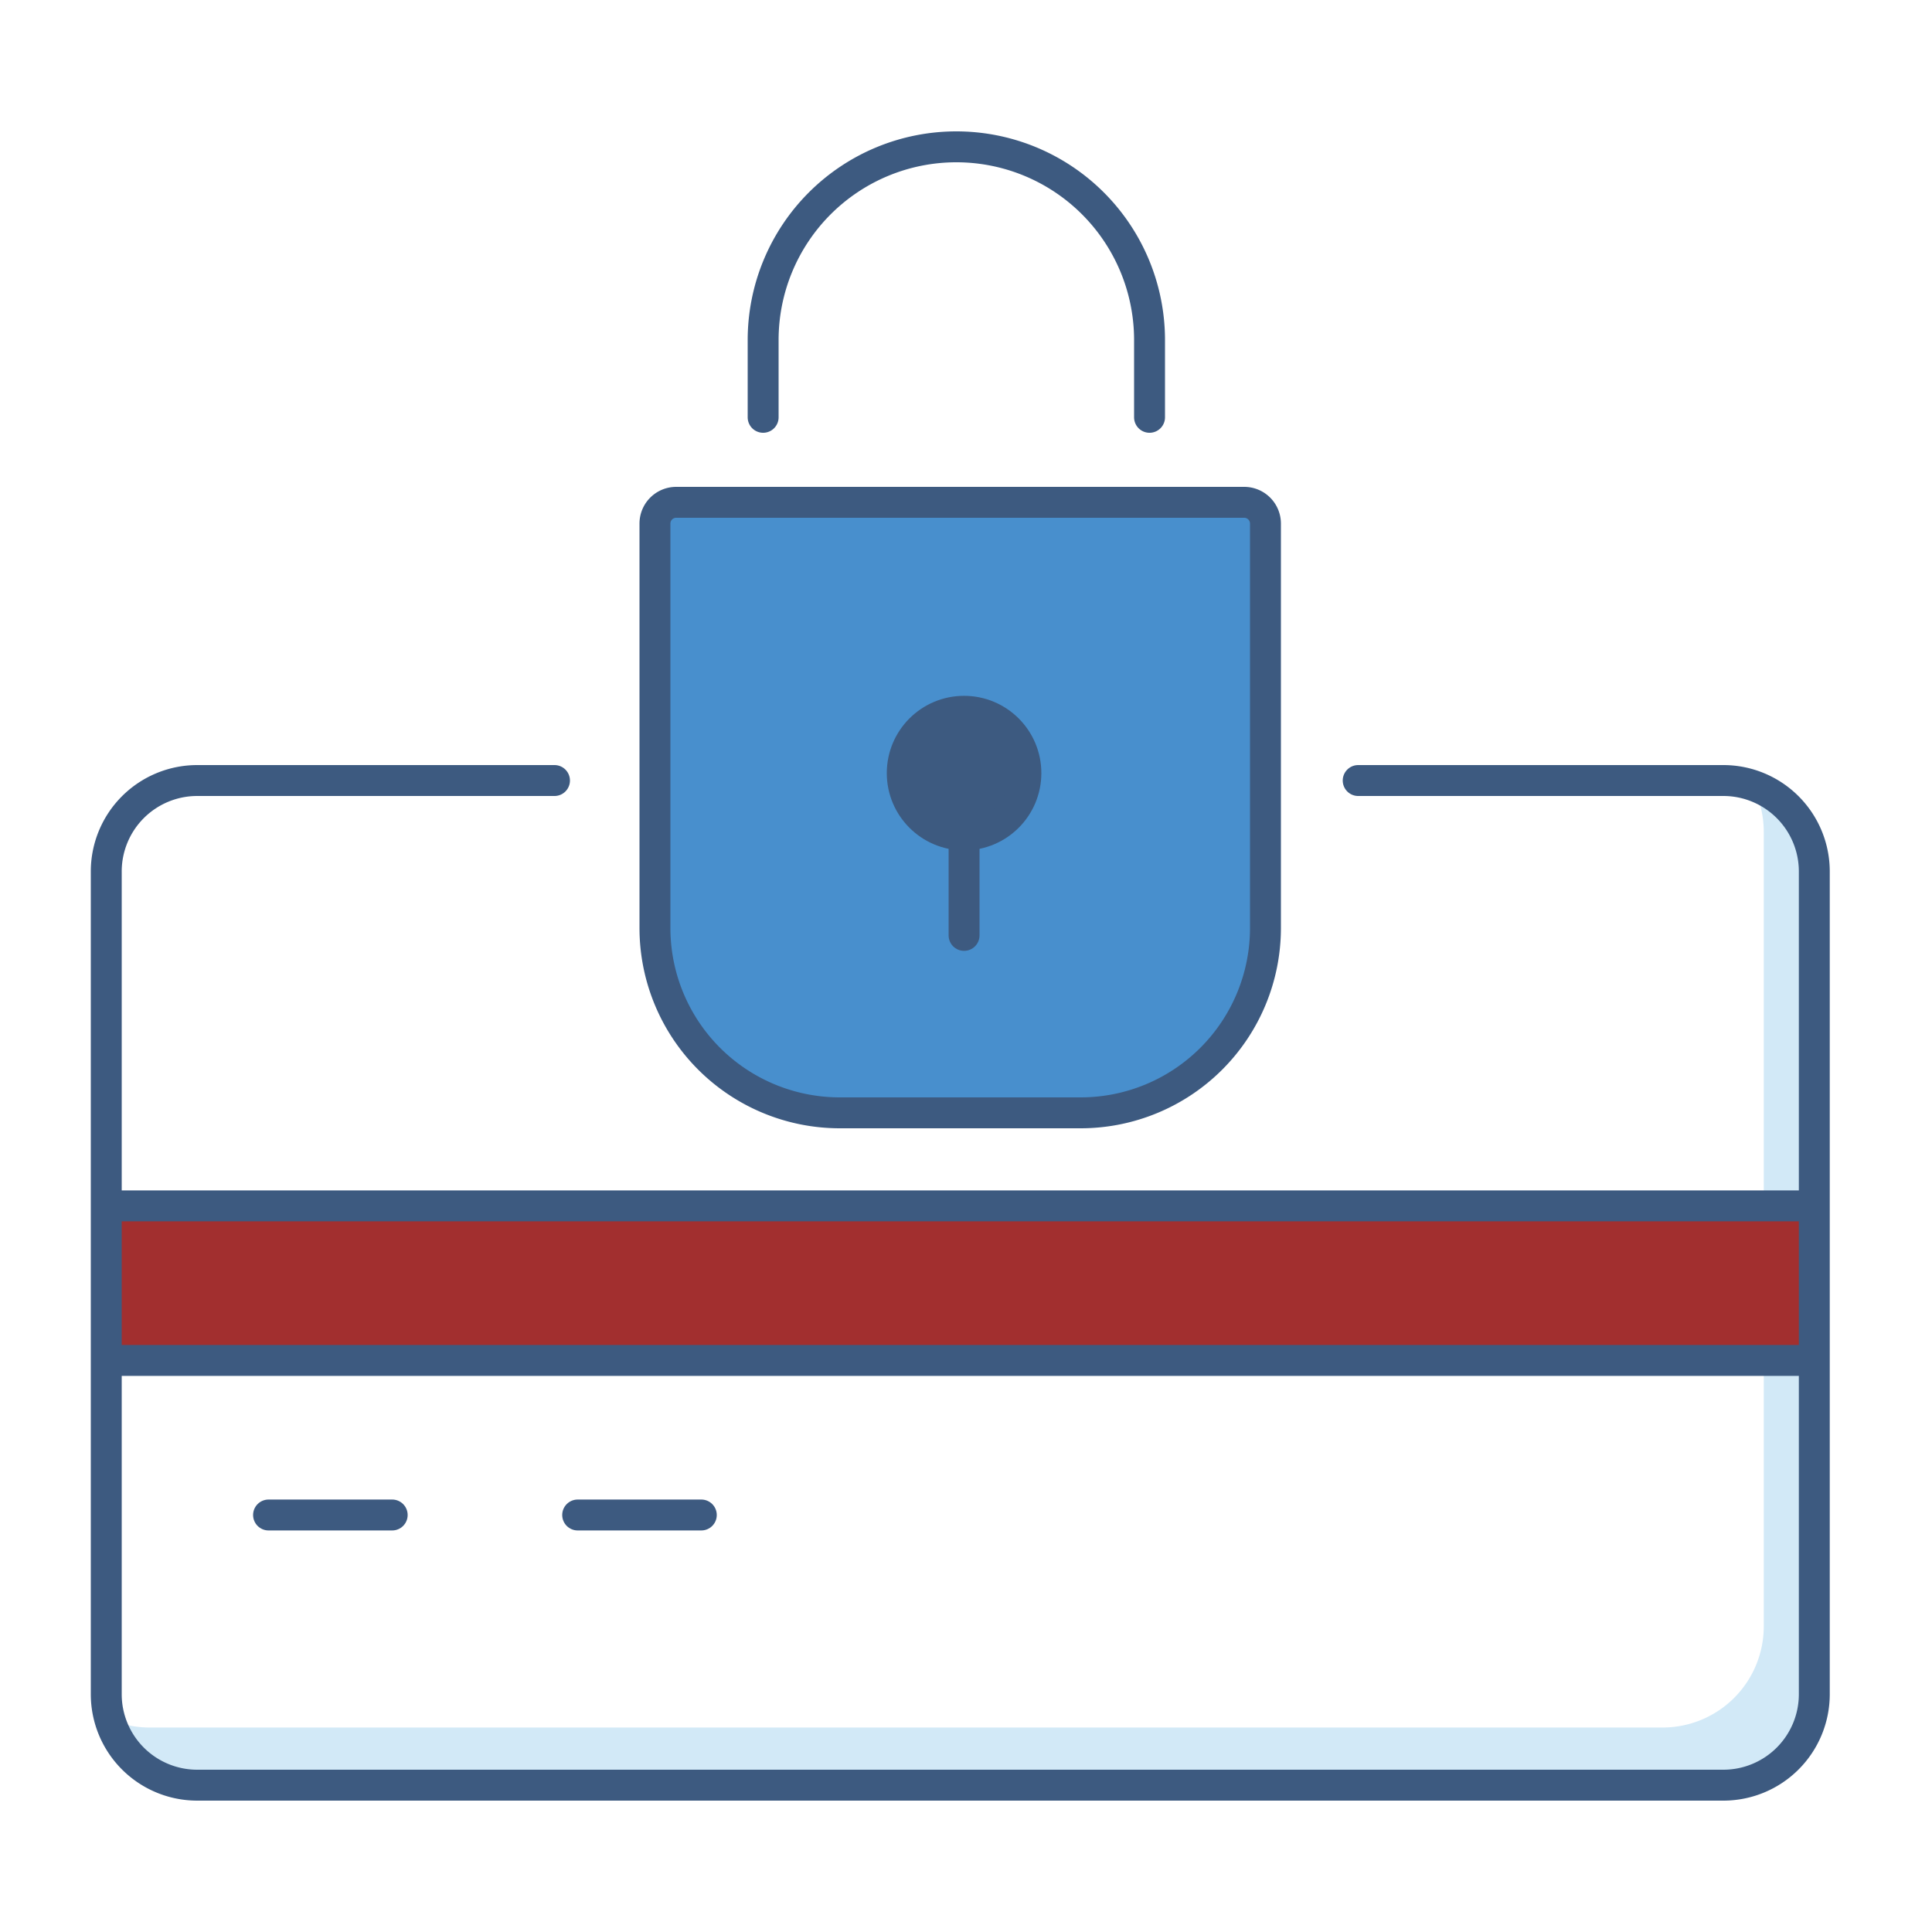 <svg xmlns="http://www.w3.org/2000/svg" viewBox="0 0 250 250"><defs><style>.adffa64b-91af-46e4-b023-216fcfd568b9{fill:#d2e9f7;}.b33a6ba8-195f-4c5c-adeb-132e64228311{fill:#488fcd;}.fb02c23f-34b3-4302-a005-ce7b5d8b062f{fill:#a22f2f;}.a24f1ab7-695c-425d-8a80-1196f1dcfe11{fill:#3d5a80;}.a677701b-f9d2-444c-8c3e-ee439bd4e6fc{fill:none;stroke:#3d5a80;stroke-linecap:round;stroke-miterlimit:10;stroke-width:4px;}</style></defs><g id="a97825e9-e757-43e7-bf6c-8f16f8f73e42" data-name="icons"><path class="adffa64b-91af-46e4-b023-216fcfd568b9" d="M227,102.12a13,13,0,0,1,1.23,5.5V210.45a13.09,13.09,0,0,1-13.09,13.09H19.34a13.25,13.25,0,0,1-3.86-.58,13.08,13.08,0,0,0,11.86,7.58H223.16a13.09,13.09,0,0,0,13.09-13.09V114.62A13.07,13.07,0,0,0,227,102.12Z"/><path class="b33a6ba8-195f-4c5c-adeb-132e64228311" d="M87.81,65.54h73.87a2.56,2.56,0,0,1,2.56,2.56v52.21A24.22,24.22,0,0,1,140,144.54H109.47a24.22,24.22,0,0,1-24.22-24.22V68.1A2.56,2.56,0,0,1,87.81,65.54Z"/><rect class="fb02c23f-34b3-4302-a005-ce7b5d8b062f" x="14.25" y="156.54" width="220" height="20"/><circle class="a24f1ab7-695c-425d-8a80-1196f1dcfe11" cx="124.75" cy="100.04" r="7.5"/><path class="a677701b-f9d2-444c-8c3e-ee439bd4e6fc" d="M175.75,101H223a11.77,11.77,0,0,1,11.77,11.77V219.27A11.77,11.77,0,0,1,223,231H25.52a11.77,11.77,0,0,1-11.77-11.77V112.81A11.77,11.77,0,0,1,25.52,101H71.75"/><line class="a677701b-f9d2-444c-8c3e-ee439bd4e6fc" x1="14.75" y1="176.04" x2="233.75" y2="176.04"/><line class="a677701b-f9d2-444c-8c3e-ee439bd4e6fc" x1="34.75" y1="196.04" x2="50.75" y2="196.04"/><line class="a677701b-f9d2-444c-8c3e-ee439bd4e6fc" x1="74.75" y1="196.04" x2="90.75" y2="196.04"/><line class="a677701b-f9d2-444c-8c3e-ee439bd4e6fc" x1="14.75" y1="156.04" x2="233.75" y2="156.04"/><path class="a677701b-f9d2-444c-8c3e-ee439bd4e6fc" d="M87.5,65H161a2.75,2.75,0,0,1,2.75,2.75v52.33A23.92,23.92,0,0,1,139.83,144H108.67a23.92,23.92,0,0,1-23.92-23.92V67.79A2.75,2.75,0,0,1,87.5,65Z"/><path class="a677701b-f9d2-444c-8c3e-ee439bd4e6fc" d="M98.75,54V44a25,25,0,0,1,25-25h0a25,25,0,0,1,25,25V54"/><circle class="a677701b-f9d2-444c-8c3e-ee439bd4e6fc" cx="124.75" cy="100.04" r="8"/><line class="a677701b-f9d2-444c-8c3e-ee439bd4e6fc" x1="124.75" y1="108.04" x2="124.75" y2="121.04"/></g></svg>
